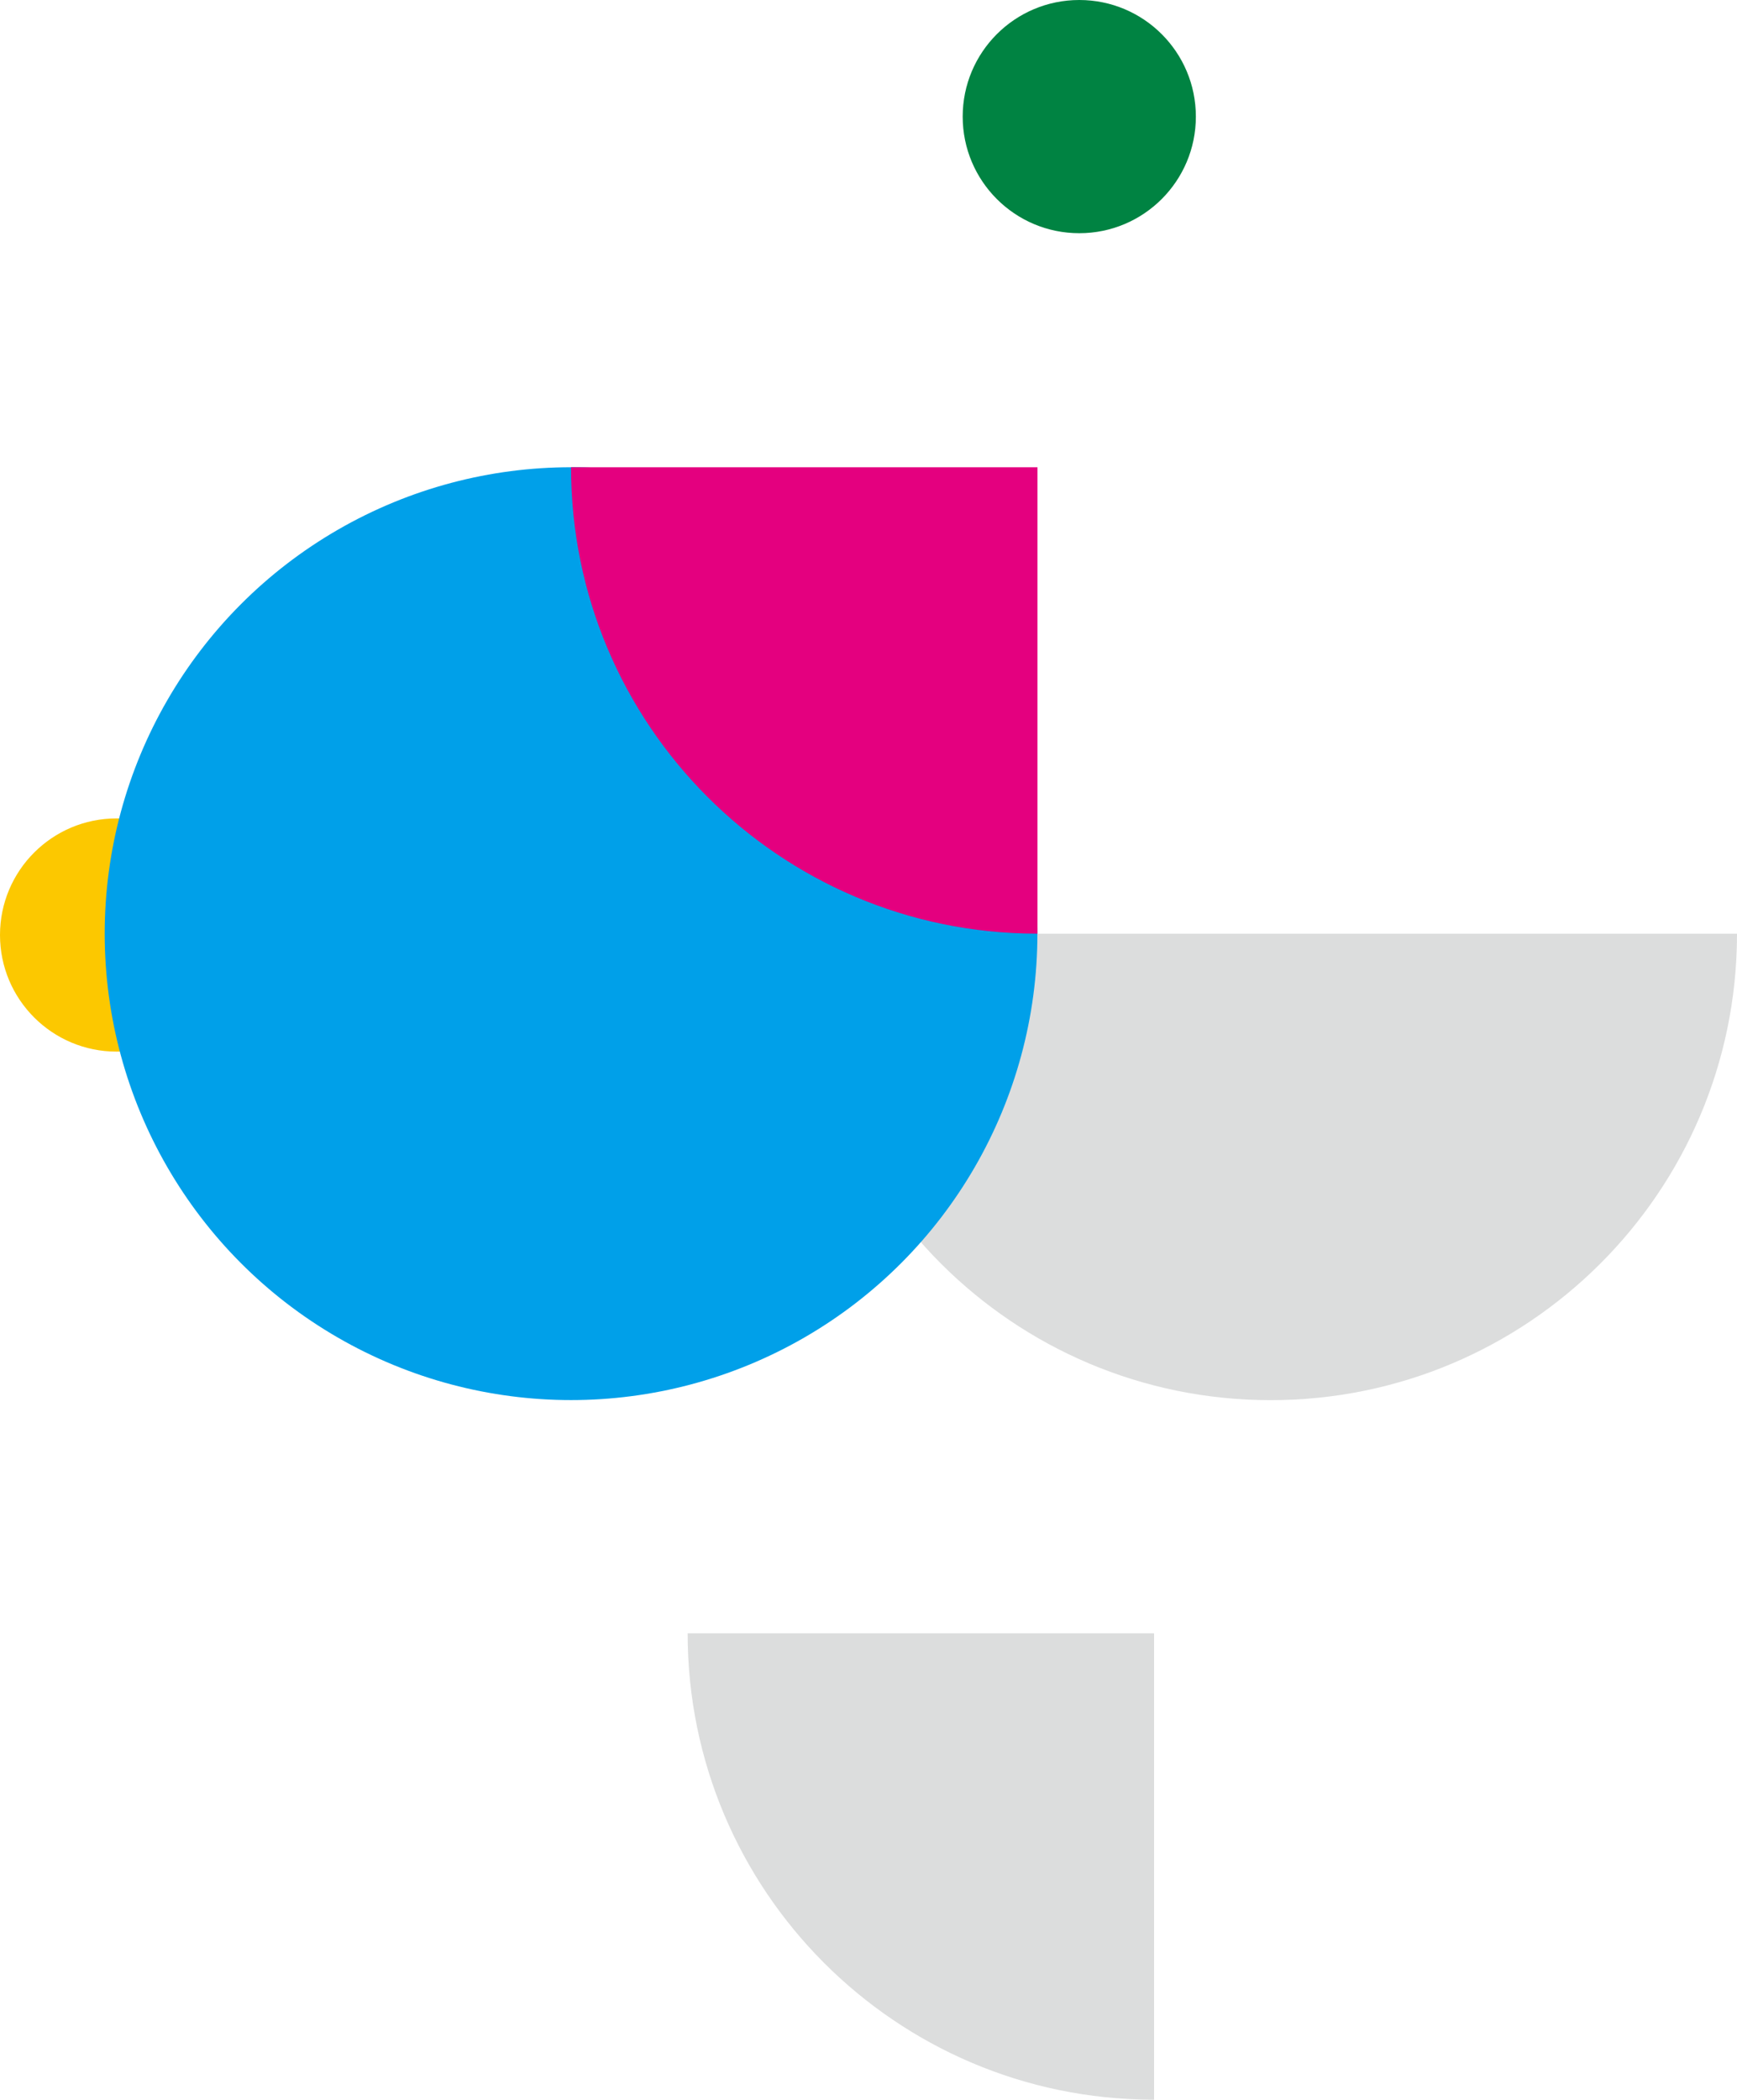 <svg xmlns="http://www.w3.org/2000/svg" viewBox="0 0 232.27 280.74"><g style="isolation:isolate"><g><circle cx="15.59" cy="125.01" r="15.59" style="mix-blend-mode:multiply" fill="#fcc800"/><path d="M232.27 124.83v.18c-.09 34.36-27.98 62.19-62.36 62.19-34.44 0-62.36-27.92-62.36-62.36h124.72zm-93.54 0c0-34.38-27.83-62.27-62.19-62.36h-.18v62.36h62.36zm-46.78 93.54c0 34.38 27.83 62.27 62.19 62.36h.18v-62.36H91.96z" style="mix-blend-mode:multiply" fill="#dcdddd"/></g><g><circle cx="76.36" cy="124.83" r="62.36" style="mix-blend-mode:multiply" fill="#00a0e9"/><circle cx="144.32" cy="15.59" r="15.59" style="mix-blend-mode:multiply" fill="#008342"/><path d="M76.36 62.47c0 34.38 27.83 62.27 62.19 62.36h.18V62.47H76.37z" style="mix-blend-mode:multiply" fill="#e4007f"/></g></g></svg>